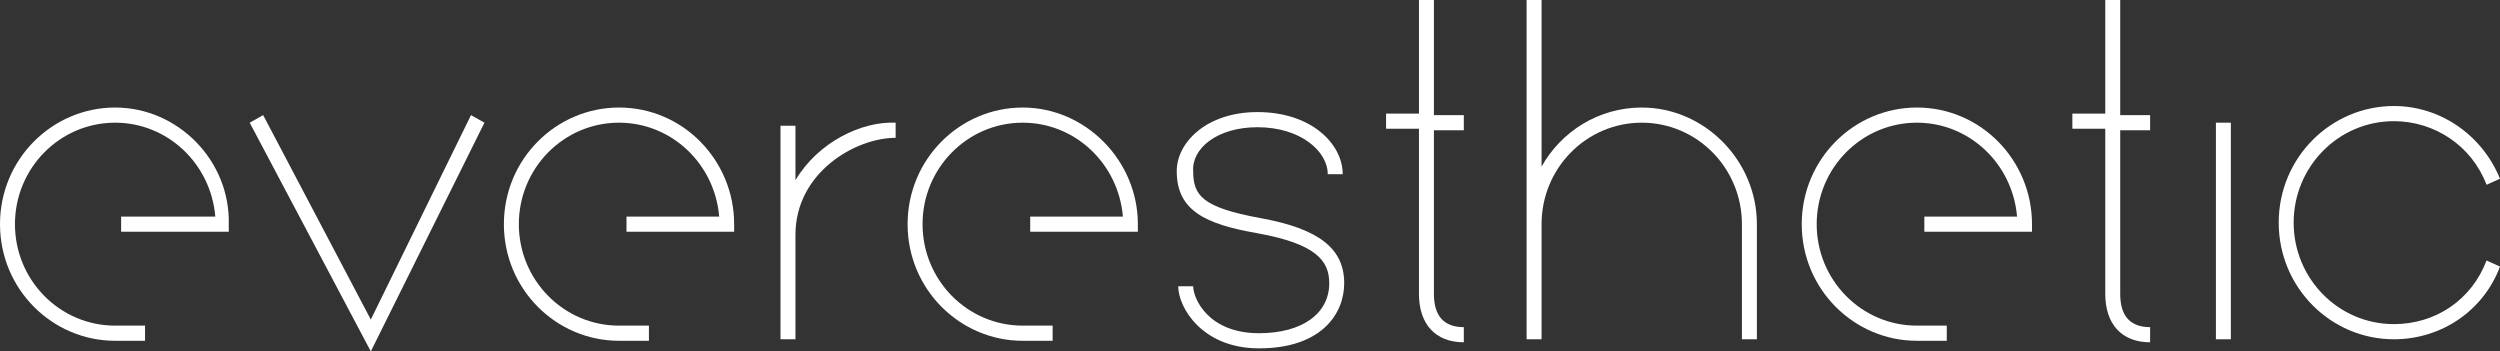 <?xml version="1.0" encoding="UTF-8"?>
<svg xmlns="http://www.w3.org/2000/svg" width="434" height="61" viewBox="0 0 434 61" fill="none">
  <rect x="0" y="0" width="434" height="61" fill="#333333" stroke="none"/>
  <path d="M19.987 18.668C9.085 18.668 0 27.608 0 38.914C0 50.22 9.085 59.16 19.987 59.16H25.178V56.53H19.987C10.383 56.53 2.596 48.642 2.596 38.914C2.596 29.185 10.383 21.297 19.987 21.297C29.072 21.297 36.599 28.396 37.378 37.599H21.025V40.228H39.714V38.914C39.974 27.871 30.889 18.668 19.987 18.668Z" fill="white"></path>
  <path d="M107.462 18.668C96.56 18.668 87.475 27.608 87.475 38.914C87.475 50.22 96.56 59.16 107.462 59.16H112.653V56.53H107.462C97.858 56.53 90.071 48.642 90.071 38.914C90.071 29.185 97.858 21.297 107.462 21.297C116.547 21.297 124.074 28.396 124.853 37.599H108.76V40.228H127.449V38.914C127.449 27.871 118.623 18.668 107.462 18.668Z" fill="white"></path>
  <path d="M177.545 18.668C166.644 18.668 157.559 27.608 157.559 38.914C157.559 50.22 166.644 59.16 177.545 59.16H182.737V56.53H177.545C167.941 56.53 160.154 48.642 160.154 38.914C160.154 29.185 167.941 21.297 177.545 21.297C186.63 21.297 194.158 28.396 194.937 37.599H178.843V40.228H197.532V38.914C197.532 27.871 188.447 18.668 177.545 18.668Z" fill="white"></path>
  <path d="M332.768 18.668C321.866 18.668 312.781 27.608 312.781 38.914C312.781 50.22 321.866 59.16 332.768 59.16H337.959V56.53H332.768C323.164 56.53 315.377 48.642 315.377 38.914C315.377 29.185 323.164 21.297 332.768 21.297C341.853 21.297 349.38 28.396 350.159 37.599H334.066V40.228H352.755V38.914C352.755 27.871 343.929 18.668 332.768 18.668Z" fill="white"></path>
  <path d="M285.007 18.668C277.48 18.668 270.99 22.875 267.616 28.922V0H265.02V58.897H267.616V38.914C267.616 29.185 275.403 21.297 285.007 21.297C294.611 21.297 302.398 29.185 302.398 38.914V58.897H304.994V38.914C304.994 27.871 295.909 18.668 285.007 18.668Z" fill="white"></path>
  <path d="M415.571 56.267C405.966 56.267 398.179 48.379 398.179 38.651C398.179 28.922 405.966 21.035 415.571 21.035C422.579 21.035 429.068 25.241 431.664 32.078L434 31.026C430.885 23.401 423.617 18.405 415.571 18.405C404.669 18.405 395.584 27.345 395.584 38.651C395.584 49.957 404.669 58.897 415.571 58.897C423.877 58.897 431.145 53.901 434 46.276L431.664 45.224C429.068 52.06 422.838 56.267 415.571 56.267Z" fill="white"></path>
  <path d="M64.373 55.478L45.684 19.983L43.348 21.297L64.373 61L84.1 21.297L81.764 19.983L64.373 55.478Z" fill="white"></path>
  <path d="M138.091 31.289V21.823H135.495V58.897H138.091V40.754C138.091 29.974 148.474 23.927 155.482 23.927V21.297C149.512 21.035 141.984 24.715 138.091 31.289Z" fill="white"></path>
  <path d="M218.298 22.086C225.825 22.086 230.498 26.293 230.498 30.237H233.093C233.093 24.978 227.642 19.457 218.298 19.457C209.472 19.457 204.281 24.715 204.281 29.711C204.281 36.547 209.213 38.914 218.298 40.491C228.421 42.332 230.757 45.224 230.757 49.168C230.757 54.427 226.085 57.845 218.557 57.845C209.732 57.845 207.136 51.797 207.136 49.694H204.541C204.541 53.375 208.694 60.474 218.557 60.474C229.459 60.474 233.353 54.427 233.353 49.168C233.353 43.121 228.94 39.703 218.817 37.862C208.694 36.022 207.136 33.918 207.136 29.711C206.877 25.767 211.289 22.086 218.298 22.086Z" fill="white"></path>
  <path d="M248.927 0H246.331V19.72H240.621V22.349H246.331V51.009C246.331 56.267 249.187 59.422 254.118 59.422V56.793C250.744 56.793 248.927 54.953 248.927 51.009V22.612H254.118V19.983H248.927V0Z" fill="white"></path>
  <path d="M368.069 0H365.474V19.72H359.763V22.349H365.474V51.009C365.474 56.267 368.329 59.422 373.261 59.422V56.793C369.886 56.793 368.069 54.953 368.069 51.009V22.612H373.261V19.983H368.069V0Z" fill="white"></path>
  <path d="M387.277 21.297H384.682V58.897H387.277V21.297Z" fill="white"></path>
</svg>
